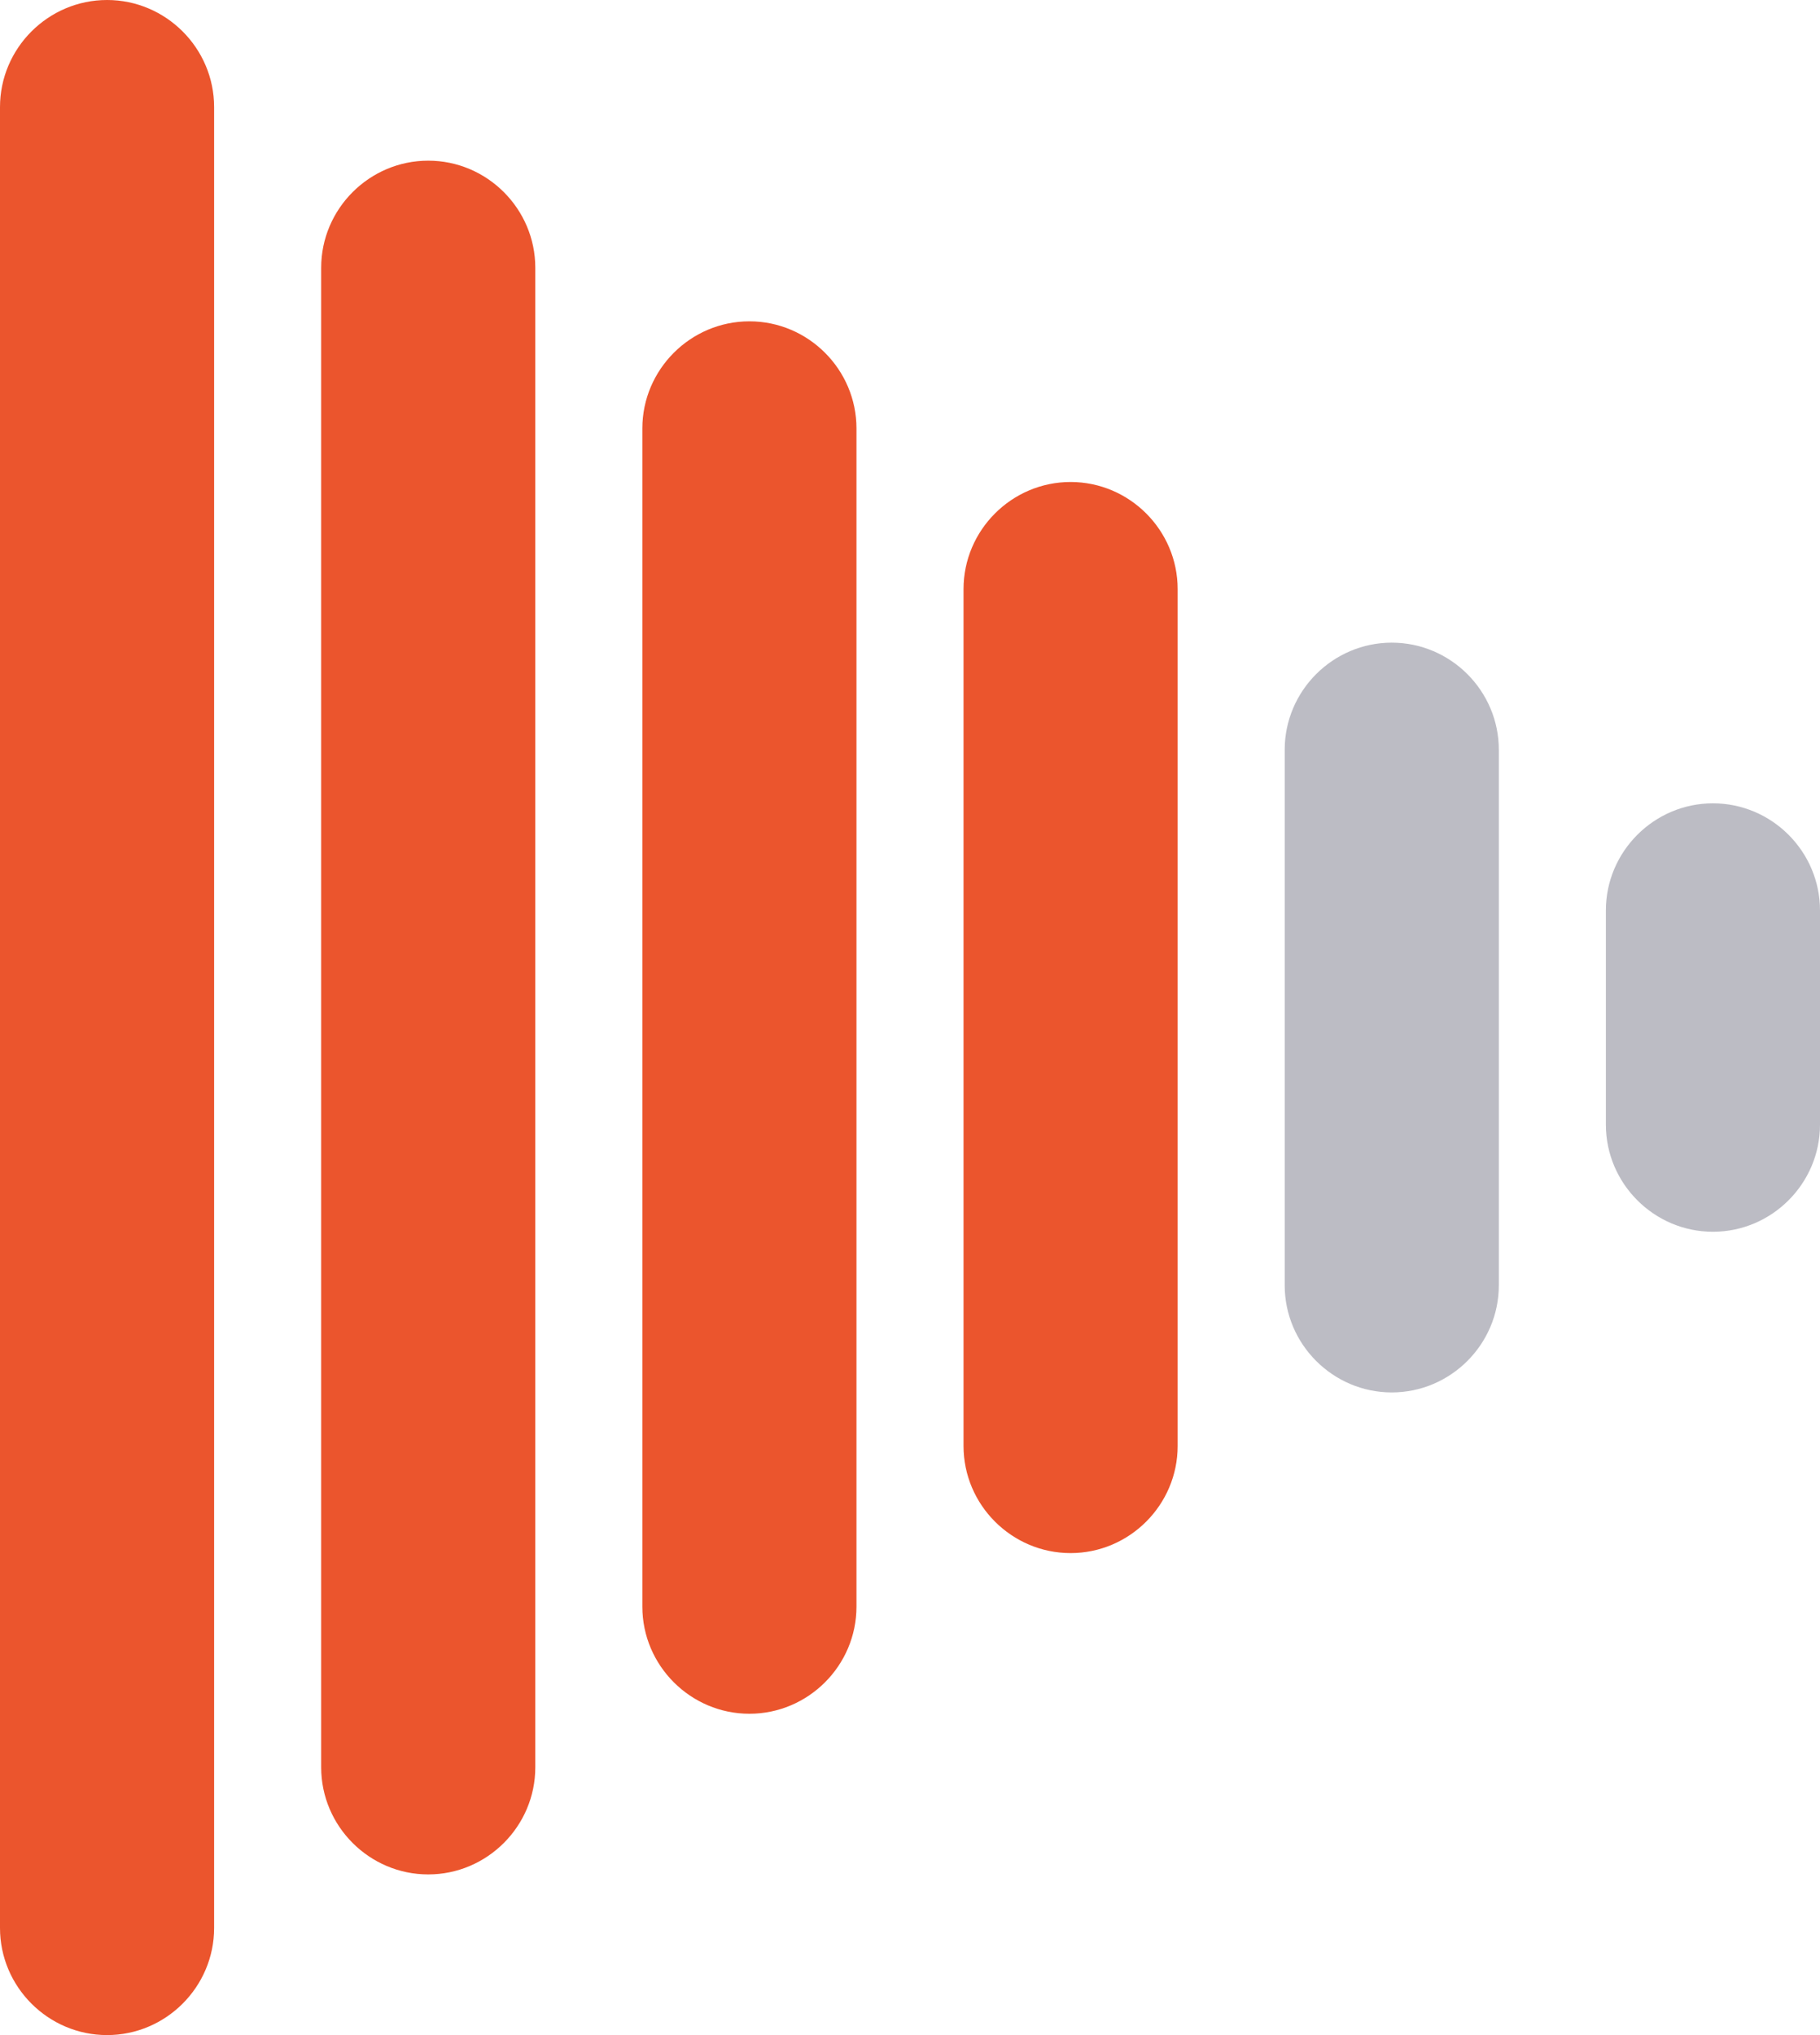 <?xml version="1.0" encoding="utf-8"?>
<!-- Generator: Adobe Illustrator 27.5.0, SVG Export Plug-In . SVG Version: 6.00 Build 0)  -->
<svg version="1.1" id="step-4_00000090266316889232453970000003963237143807748250_"
	 xmlns="http://www.w3.org/2000/svg" xmlns:xlink="http://www.w3.org/1999/xlink" x="0px" y="0px" viewBox="0 0 34 38"
	 style="enable-background:new 0 0 34 38;" xml:space="preserve">
<style type="text/css">
	.st0{fill:none;}
	.st1{fill-rule:evenodd;clip-rule:evenodd;fill:#EB552D;}
	.st2{fill-rule:evenodd;clip-rule:evenodd;fill:#212139;fill-opacity:0.298;}
</style>
<rect id="bounds" y="-1" class="st0" width="34" height="40"/>
<path id="Rectangle" class="st1" d="M2,0L2,0c1.1,0,2,0.9,2,2v34c0,1.1-0.9,2-2,2l0,0c-1.1,0-2-0.9-2-2V2C0,0.9,0.9,0,2,0z"/>
<path id="Rectangle_00000053504381910836119530000016572211601810293151_" class="st1" d="M8,3L8,3c1.1,0,2,0.9,2,2v28
	c0,1.1-0.9,2-2,2l0,0c-1.1,0-2-0.9-2-2V5C6,3.9,6.9,3,8,3z"/>
<path id="Rectangle_00000012466584878636046990000007197644359134277517_" class="st1" d="M14,6L14,6c1.1,0,2,0.9,2,2v22
	c0,1.1-0.9,2-2,2l0,0c-1.1,0-2-0.9-2-2V8C12,6.9,12.9,6,14,6z"/>
<path id="Rectangle_00000078023979683690465950000004789419271648247987_" class="st1" d="M20,9L20,9c1.1,0,2,0.9,2,2v16
	c0,1.1-0.9,2-2,2l0,0c-1.1,0-2-0.9-2-2V11C18,9.9,18.9,9,20,9z"/>
<path id="Rectangle_00000044869886482910071000000006899734110391981244_" class="st2" d="M26,12L26,12c1.1,0,2,0.9,2,2v10
	c0,1.1-0.9,2-2,2l0,0c-1.1,0-2-0.9-2-2V14C24,12.9,24.9,12,26,12z"/>
<path id="Rectangle_00000060722867369623224460000006501892188118420383_" class="st2" d="M32,15L32,15c1.1,0,2,0.9,2,2v4
	c0,1.1-0.9,2-2,2l0,0c-1.1,0-2-0.9-2-2v-4C30,15.9,30.9,15,32,15z"/>
</svg>
